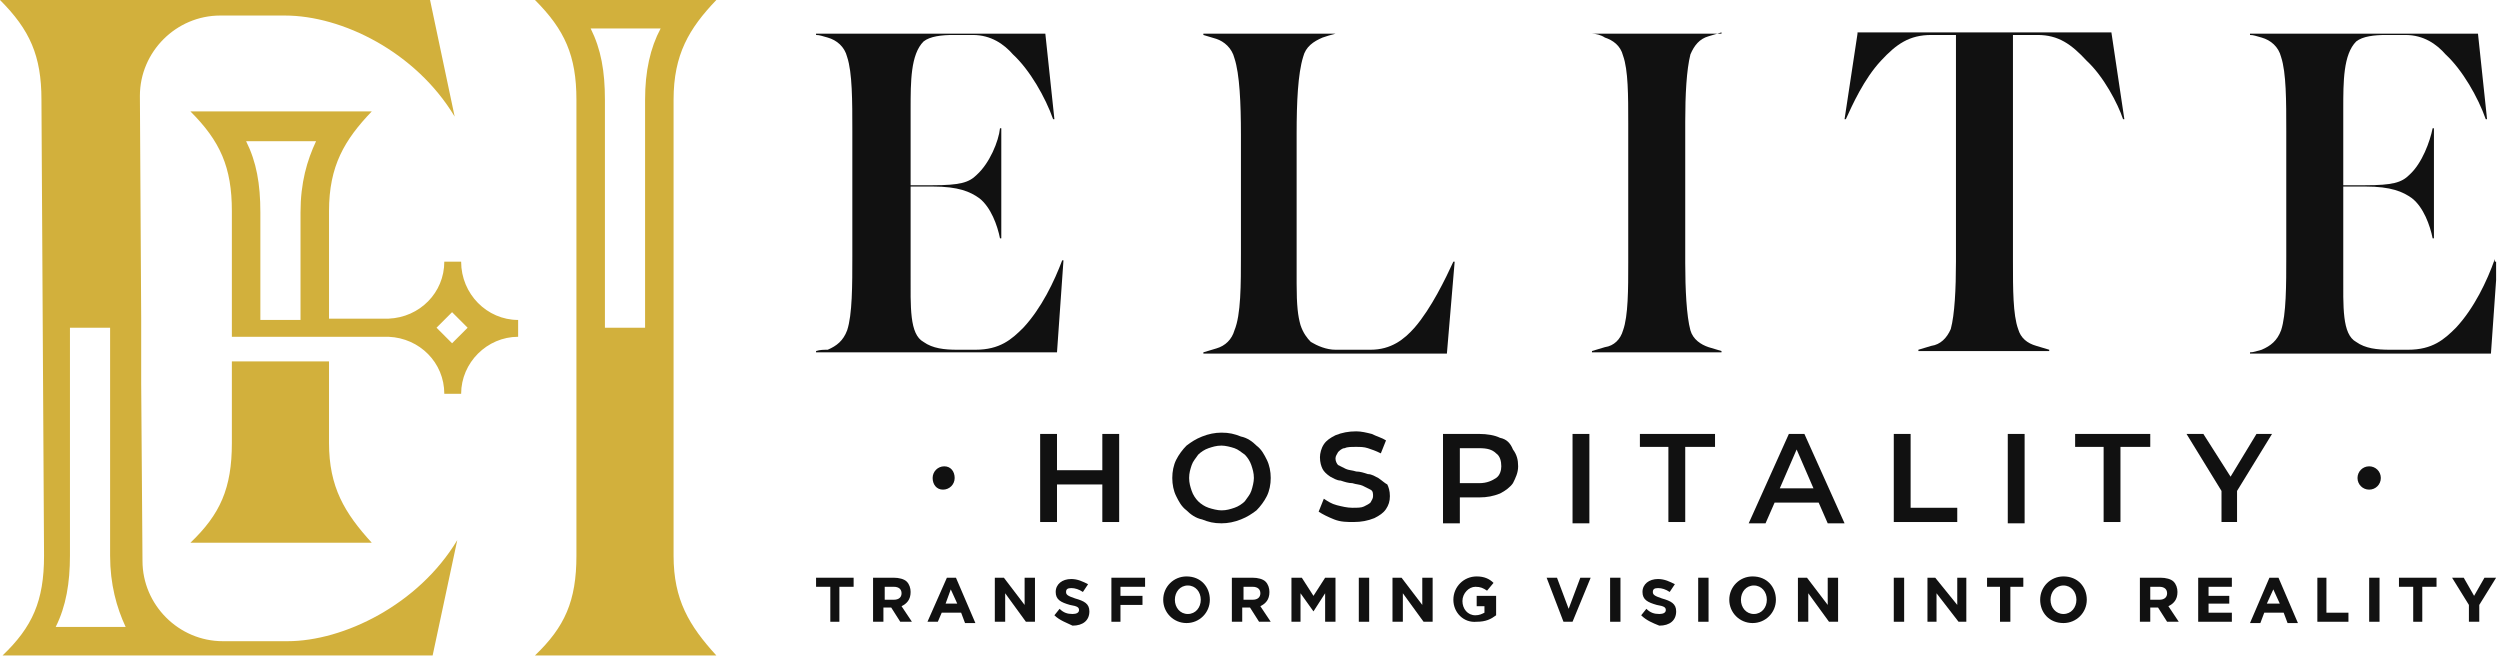 <svg xmlns="http://www.w3.org/2000/svg" width="193" height="51" viewBox="0 0 193 51" fill="none"><g clip-path="url(#clip0_83_684)"><path d="M22.2 49.5H17.2C13.8 49.5 11 46.7 11 43.3L10.9 29.6V24.6L10.8 7.4C10.8 4 13.6 1.2 17 1.2H22C26.4 1.2 32.1 4 35.1 9L33.2 0H0C2.3 2.3 3.2 4.3 3.2 7.7L3.4 42.9C3.4 46.4 2.5 48.4 0.2 50.6H33.4L35.3 41.7C32.3 46.7 26.5 49.5 22.2 49.5ZM4.3 48.4C5.1 46.8 5.4 45 5.4 42.9V25.3H8.5V42.9C8.5 45.1 9 46.9 9.7 48.4H4.3Z" fill="#D2B03C"></path><path d="M17.9 27.9V34.2C17.9 37.7 17 39.7 14.7 41.9H28.7C26.6 39.6 25.4 37.6 25.4 34.2V27.9H17.9Z" fill="#D2B03C"></path><path d="M52 7.7C52 4.2 53.2 2.2 55.3 0H41.3C43.6 2.3 44.5 4.3 44.5 7.7V42.9C44.5 46.4 43.6 48.4 41.3 50.6H55.3C53.2 48.3 52 46.3 52 42.9V7.7ZM49.8 7.7V25.3H46.7V7.7C46.7 5.5 46.4 3.8 45.6 2.2H51C50.2 3.7 49.8 5.5 49.8 7.7Z" fill="#D2B03C"></path><path d="M35.6 20.2H34.3C34.3 22.6 32.4 24.5 30 24.6H25.4V16.3C25.4 12.8 26.6 10.8 28.7 8.6H14.7C17 10.9 17.9 12.9 17.9 16.3V24.6V26H30C32.4 26.1 34.3 28 34.3 30.4H35.6C35.6 28 37.6 26 40 26V24.7C37.6 24.7 35.6 22.7 35.6 20.2ZM23.2 16.4V24.7H20.1V16.4C20.1 14.2 19.8 12.5 19 10.9H24.4C23.7 12.4 23.2 14.1 23.2 16.4ZM35.9 25.5C35.7 25.7 35.6 25.8 35.4 26C35.3 26.1 35.2 26.2 35.1 26.3L34.9 26.5L34.7 26.3C34.6 26.2 34.5 26.1 34.4 26C34.2 25.8 34.1 25.7 33.9 25.5L33.7 25.3L33.9 25.1C34.1 24.9 34.2 24.8 34.4 24.6C34.5 24.5 34.6 24.4 34.7 24.3L34.9 24.1L35.1 24.3C35.2 24.4 35.3 24.5 35.4 24.6C35.6 24.8 35.7 24.9 35.9 25.1L36.1 25.3L35.9 25.5Z" fill="#D2B03C"></path><path d="M79 25.3C78.1 26.2 77.2 27 75.3 27H73.9C72.9 27 72 26.9 71.3 26.4C70.2 25.8 70.3 23.7 70.3 21.1V14.4H72C74 14.4 74.9 14.8 75.6 15.3C76.5 16 77 17.4 77.2 18.4H77.3V9.9H77.2C77.1 10.9 76.4 12.6 75.4 13.5C74.8 14.1 74.1 14.3 72 14.3H70.3V8.4C70.3 6.3 70.3 4.2 71.3 3.2C71.8 2.8 72.7 2.7 73.6 2.7H75.1C76.5 2.7 77.5 3.4 78.2 4.2C79.5 5.4 80.7 7.5 81.3 9.2H81.4L80.7 2.6H63V2.7C63.3 2.7 63.5 2.8 63.9 2.9C64.6 3.1 65.2 3.6 65.4 4.4C65.8 5.6 65.8 7.8 65.8 10.1V19.8C65.8 22 65.8 24.3 65.4 25.5C65.1 26.3 64.6 26.7 63.9 27C63.6 27 63.3 27 63 27.1V27.2H81.6L82.1 20.1H82C81.4 21.7 80.4 23.8 79 25.3Z" fill="#111111"></path><path d="M109.2 25.3C108.4 26.2 107.4 27 105.8 27H103.1C102.4 27 101.7 26.7 101.2 26.4C100.9 26.1 100.6 25.7 100.4 25.1C100.2 24.4 100.1 23.6 100.1 21.9V10.3C100.1 7.9 100.2 5.7 100.6 4.4C100.8 3.6 101.4 3.2 102.1 2.9C102.4 2.8 102.7 2.7 103.1 2.6H92.9V2.7C93.2 2.8 93.6 2.9 93.9 3C94.5 3.2 95.1 3.7 95.3 4.5C95.7 5.7 95.8 8 95.8 10.4V19.6C95.8 22 95.8 24.3 95.3 25.5C95.1 26.2 94.6 26.7 93.9 26.9C93.6 27 93.2 27.1 92.9 27.2V27.3H111.7L112.3 20.2H112.2C111.6 21.5 110.5 23.8 109.2 25.3Z" fill="#111111"></path><path d="M122.9 2.6C123.2 2.6 123.6 2.7 123.9 2.9C124.5 3.1 125.1 3.5 125.3 4.3C125.7 5.4 125.7 7.4 125.7 9.5V20.3C125.7 22.3 125.7 24.4 125.3 25.5C125.1 26.2 124.6 26.7 123.9 26.8L122.9 27.1V27.2H132.9V27.1C132.6 27 132.2 26.9 131.9 26.8C131.3 26.6 130.7 26.2 130.5 25.5C130.2 24.4 130.1 22.3 130.1 20.3V9.4C130.1 7.3 130.2 5.4 130.5 4.2C130.8 3.5 131.2 3 131.9 2.8C132.2 2.7 132.6 2.6 132.9 2.5V2.6H122.9Z" fill="#111111"></path><path d="M143.4 2.6L142.4 9.2H142.5C143 8.1 143.9 6.1 145.2 4.7C146.4 3.4 147.4 2.7 149.1 2.7H151V20.2C151 22.3 150.9 24.3 150.6 25.4C150.3 26.1 149.8 26.6 149.1 26.7C148.8 26.8 148.4 26.9 148.1 27V27.1H158.2V27C157.9 26.9 157.5 26.8 157.2 26.7C156.5 26.5 156 26.1 155.8 25.4C155.4 24.3 155.4 22.3 155.4 20.2V2.7H157.3C158.9 2.7 159.9 3.4 161.1 4.7C162.4 5.9 163.5 8 163.9 9.2H164L163 2.5H143.4V2.6Z" fill="#111111"></path><path d="M192.6 20C192 21.7 191 23.8 189.6 25.3C188.7 26.2 187.8 27 185.9 27H184.5C183.5 27 182.6 26.9 181.9 26.4C180.8 25.8 180.9 23.7 180.9 21.1V14.4H182.6C184.6 14.4 185.5 14.8 186.2 15.3C187.1 16 187.6 17.4 187.8 18.4H187.9V9.9H187.8C187.6 10.9 187 12.6 186 13.5C185.4 14.1 184.7 14.3 182.6 14.3H180.9V8.4C180.9 6.3 180.9 4.2 181.9 3.2C182.4 2.8 183.3 2.7 184.2 2.7H185.7C187.1 2.7 188.1 3.4 188.8 4.2C190.1 5.4 191.3 7.5 191.9 9.2H192L191.3 2.6H173.7V2.7C174 2.7 174.2 2.8 174.6 2.9C175.3 3.1 175.9 3.6 176.1 4.4C176.5 5.6 176.5 7.8 176.5 10.1V19.8C176.5 22 176.5 24.3 176.1 25.5C175.8 26.3 175.3 26.7 174.6 27C174.2 27.1 174 27.2 173.7 27.2V27.3H192.3L192.8 20.2H192.6V20Z" fill="#111111"></path><path d="M85.1 36.3H81.6V33.5H80.3V40.3H81.6V37.4H85.1V40.3H86.4V33.5H85.1V36.3Z" fill="#111111"></path><path d="M97 34.4C96.7 34.1 96.3 33.8 95.8 33.7C95.3 33.5 94.9 33.4 94.3 33.4C93.8 33.4 93.3 33.5 92.8 33.7C92.3 33.9 92 34.1 91.6 34.4C91.3 34.7 91 35.1 90.8 35.5C90.6 35.9 90.5 36.4 90.5 36.9C90.5 37.4 90.6 37.9 90.8 38.3C91 38.7 91.2 39.1 91.6 39.4C91.9 39.7 92.3 40 92.8 40.1C93.3 40.3 93.7 40.4 94.3 40.4C94.8 40.4 95.3 40.3 95.8 40.1C96.3 39.9 96.6 39.7 97 39.4C97.3 39.1 97.6 38.7 97.8 38.3C98 37.9 98.1 37.4 98.1 36.9C98.1 36.4 98 35.9 97.8 35.5C97.6 35.1 97.4 34.7 97 34.4ZM96.6 37.9C96.5 38.2 96.3 38.4 96.1 38.7C95.9 38.9 95.6 39.1 95.3 39.2C95 39.3 94.7 39.4 94.3 39.4C94 39.4 93.6 39.3 93.3 39.2C93 39.1 92.7 38.9 92.5 38.7C92.3 38.5 92.1 38.2 92 37.9C91.9 37.6 91.8 37.3 91.8 36.9C91.8 36.5 91.9 36.2 92 35.9C92.1 35.6 92.3 35.4 92.5 35.1C92.7 34.9 93 34.7 93.3 34.6C93.6 34.5 93.9 34.4 94.3 34.4C94.6 34.4 95 34.5 95.3 34.6C95.6 34.7 95.8 34.9 96.1 35.1C96.3 35.3 96.5 35.6 96.6 35.9C96.7 36.2 96.8 36.5 96.8 36.9C96.8 37.2 96.7 37.6 96.6 37.9Z" fill="#111111"></path><path d="M106.4 36.9C106.2 36.8 105.9 36.6 105.6 36.6C105.3 36.5 105 36.4 104.7 36.4C104.4 36.3 104.1 36.3 103.9 36.2C103.7 36.1 103.5 36 103.3 35.9C103.2 35.8 103.1 35.6 103.1 35.4C103.1 35.2 103.2 35.1 103.3 34.9C103.4 34.8 103.6 34.6 103.8 34.6C104 34.5 104.3 34.5 104.7 34.5C105 34.5 105.3 34.5 105.6 34.6C105.9 34.7 106.2 34.8 106.6 35L107 34C106.7 33.8 106.3 33.7 105.9 33.5C105.5 33.4 105.1 33.3 104.7 33.3C104.1 33.3 103.6 33.4 103.1 33.6C102.7 33.8 102.4 34 102.2 34.3C102 34.6 101.9 35 101.9 35.3C101.9 35.7 102 36 102.1 36.2C102.2 36.4 102.4 36.6 102.7 36.8C102.9 36.9 103.2 37.1 103.5 37.1C103.8 37.2 104.1 37.3 104.4 37.3C104.7 37.4 105 37.4 105.2 37.5C105.4 37.6 105.6 37.7 105.8 37.8C106 37.9 106 38.1 106 38.3C106 38.5 105.9 38.6 105.8 38.8C105.7 38.9 105.5 39 105.3 39.1C105.1 39.2 104.8 39.2 104.4 39.2C104 39.2 103.6 39.1 103.2 39C102.8 38.9 102.5 38.7 102.2 38.5L101.8 39.5C102.1 39.7 102.5 39.9 103 40.1C103.5 40.3 104 40.3 104.5 40.3C105.1 40.3 105.6 40.2 106.1 40C106.5 39.8 106.8 39.6 107 39.3C107.2 39 107.3 38.7 107.3 38.3C107.3 37.9 107.2 37.6 107.1 37.4C106.9 37.3 106.7 37.1 106.4 36.9Z" fill="#111111"></path><path d="M115.8 33.8C115.4 33.6 114.8 33.5 114.2 33.5H111.4V40.4H112.7V38.4H114.2C114.8 38.4 115.3 38.3 115.8 38.1C116.2 37.9 116.6 37.6 116.8 37.3C117 36.9 117.2 36.5 117.2 36C117.2 35.5 117.1 35.1 116.8 34.7C116.6 34.2 116.3 33.9 115.8 33.8ZM115.5 36.9C115.2 37.1 114.8 37.3 114.2 37.3H112.7V34.6H114.2C114.8 34.6 115.2 34.7 115.5 35C115.8 35.2 115.9 35.6 115.9 36C115.9 36.3 115.8 36.7 115.5 36.9Z" fill="#111111"></path><path d="M122.7 33.5H121.4V40.4H122.7V33.5Z" fill="#111111"></path><path d="M126.6 34.5H128.8V40.3H130.1V34.5H132.4V33.5H126.6V34.5Z" fill="#111111"></path><path d="M138.1 33.5L135 40.4H136.3L137 38.8H140.4L141.1 40.4H142.4L139.3 33.5H138.1ZM137.4 37.7L138.7 34.7L140 37.7H137.4Z" fill="#111111"></path><path d="M147.5 33.5H146.2V40.3H151.1V39.2H147.5V33.5Z" fill="#111111"></path><path d="M156.3 33.5H155V40.4H156.3V33.5Z" fill="#111111"></path><path d="M160.2 34.5H162.4V40.3H163.7V34.5H166V33.5H160.2V34.5Z" fill="#111111"></path><path d="M175.4 33.5H174.2L172.2 36.8L170.1 33.5H168.8L171.5 37.9V40.3H172.7V37.9L175.4 33.5Z" fill="#111111"></path><path d="M183.8 36.9C183.8 37.4 183.4 37.8 182.9 37.8C182.4 37.8 182 37.4 182 36.9C182 36.4 182.4 36 182.9 36C183.4 36 183.8 36.4 183.8 36.9Z" fill="#111111"></path><path d="M73.7 36.9C73.7 37.4 73.3 37.8 72.8 37.8C72.3 37.8 72 37.4 72 36.9C72 36.4 72.4 36 72.9 36C73.4 36 73.7 36.4 73.7 36.9Z" fill="#111111"></path><path d="M64.1 45.3H63V44.6H65.9V45.3H64.8V48H64.1V45.3Z" fill="#111111"></path><path d="M67.4 44.6H69C69.4 44.6 69.8 44.7 70 44.9C70.2 45.1 70.3 45.4 70.3 45.7C70.3 46.3 70 46.6 69.6 46.8L70.4 48H69.5L68.8 46.9H68.2V48H67.4V44.6ZM69 46.3C69.4 46.3 69.6 46.1 69.6 45.8C69.6 45.5 69.4 45.3 69 45.3H68.3V46.3H69Z" fill="#111111"></path><path d="M73.1 44.6H73.8L75.3 48.1H74.5L74.2 47.3H72.7L72.4 48H71.6L73.1 44.6ZM73.9 46.6L73.4 45.5L73 46.6H73.9Z" fill="#111111"></path><path d="M76.8 44.6H77.5L79.1 46.7V44.6H79.9V48H79.2L77.6 45.8V48H76.8V44.6Z" fill="#111111"></path><path d="M81.4 47.5L81.8 47C82.1 47.3 82.4 47.4 82.8 47.4C83.1 47.4 83.3 47.3 83.3 47.1C83.3 46.9 83.2 46.8 82.6 46.7C81.9 46.5 81.5 46.3 81.5 45.7C81.5 45.1 82 44.7 82.7 44.7C83.2 44.7 83.6 44.9 84 45.1L83.6 45.7C83.3 45.5 83 45.4 82.7 45.4C82.4 45.4 82.3 45.5 82.3 45.7C82.3 45.9 82.4 46 83 46.2C83.7 46.4 84.1 46.6 84.1 47.2C84.1 47.9 83.6 48.3 82.8 48.3C82.4 48.1 81.8 47.9 81.4 47.5Z" fill="#111111"></path><path d="M85.8 44.6H88.4V45.3H86.5V46H88.2V46.7H86.5V48H85.8V44.6Z" fill="#111111"></path><path d="M89.8 46.3C89.8 45.3 90.6 44.5 91.6 44.5C92.7 44.5 93.4 45.3 93.4 46.3C93.4 47.3 92.6 48.1 91.6 48.1C90.6 48.1 89.8 47.3 89.8 46.3ZM92.7 46.3C92.7 45.7 92.3 45.2 91.7 45.2C91.1 45.2 90.7 45.7 90.7 46.3C90.7 46.9 91.1 47.4 91.7 47.4C92.3 47.4 92.7 46.9 92.7 46.3Z" fill="#111111"></path><path d="M95.1 44.6H96.7C97.1 44.6 97.5 44.7 97.7 44.9C97.9 45.1 98 45.4 98 45.7C98 46.3 97.7 46.6 97.3 46.8L98.1 48H97.2L96.5 46.9H95.9V48H95.1V44.6ZM96.7 46.3C97.1 46.3 97.3 46.1 97.3 45.8C97.3 45.5 97.1 45.3 96.7 45.3H96V46.3H96.7Z" fill="#111111"></path><path d="M99.7 44.6H100.5L101.4 46L102.3 44.6H103.1V48H102.3V45.8L101.4 47.2L100.4 45.8V48H99.7V44.6Z" fill="#111111"></path><path d="M105.7 44.6H104.9V48H105.7V44.6Z" fill="#111111"></path><path d="M107.5 44.6H108.2L109.8 46.7V44.6H110.6V48H109.9L108.3 45.8V48H107.5V44.6Z" fill="#111111"></path><path d="M112.2 46.3C112.2 45.3 113 44.5 114 44.5C114.6 44.5 115 44.7 115.3 45L114.8 45.6C114.5 45.4 114.3 45.3 113.9 45.3C113.4 45.3 112.9 45.8 112.9 46.4C112.9 47 113.3 47.5 113.9 47.5C114.2 47.5 114.4 47.4 114.6 47.3V46.8H114V46H115.5V47.5C115.1 47.8 114.7 48 114 48C113 48.1 112.2 47.3 112.2 46.3Z" fill="#111111"></path><path d="M119.4 44.6H120.2L121.1 47L122 44.6H122.8L121.4 48H120.7L119.4 44.6Z" fill="#111111"></path><path d="M125.1 44.6H124.3V48H125.1V44.6Z" fill="#111111"></path><path d="M126.7 47.5L127.1 47C127.4 47.3 127.7 47.4 128.1 47.4C128.4 47.4 128.6 47.3 128.6 47.1C128.6 46.9 128.5 46.8 127.9 46.7C127.2 46.5 126.8 46.3 126.8 45.7C126.8 45.1 127.3 44.7 128 44.7C128.5 44.7 128.9 44.9 129.3 45.1L128.9 45.7C128.6 45.5 128.3 45.4 128 45.4C127.7 45.4 127.6 45.5 127.6 45.7C127.6 45.9 127.7 46 128.3 46.2C129 46.4 129.4 46.6 129.4 47.2C129.4 47.9 128.9 48.3 128.1 48.3C127.6 48.1 127.1 47.9 126.7 47.5Z" fill="#111111"></path><path d="M131.9 44.6H131.1V48H131.9V44.6Z" fill="#111111"></path><path d="M133.5 46.3C133.5 45.3 134.3 44.5 135.3 44.5C136.4 44.5 137.1 45.3 137.1 46.3C137.1 47.3 136.3 48.1 135.3 48.1C134.3 48.1 133.5 47.3 133.5 46.3ZM136.4 46.3C136.4 45.7 136 45.2 135.4 45.2C134.8 45.2 134.4 45.7 134.4 46.3C134.4 46.9 134.8 47.4 135.4 47.4C136 47.4 136.4 46.9 136.4 46.3Z" fill="#111111"></path><path d="M138.8 44.6H139.5L141.1 46.7V44.6H141.9V48H141.2L139.6 45.8V48H138.8V44.6Z" fill="#111111"></path><path d="M147 44.6H146.2V48H147V44.6Z" fill="#111111"></path><path d="M148.8 44.6H149.4L151.1 46.7V44.6H151.8V48H151.2L149.5 45.8V48H148.8V44.6Z" fill="#111111"></path><path d="M154.4 45.3H153.4V44.6H156.2V45.3H155.2V48H154.4V45.3Z" fill="#111111"></path><path d="M157.5 46.3C157.5 45.3 158.3 44.5 159.3 44.5C160.4 44.5 161.1 45.3 161.1 46.3C161.1 47.3 160.3 48.1 159.3 48.1C158.2 48.1 157.5 47.3 157.5 46.3ZM160.3 46.3C160.3 45.7 159.9 45.2 159.3 45.2C158.7 45.2 158.3 45.7 158.3 46.3C158.3 46.9 158.7 47.4 159.3 47.4C159.9 47.4 160.3 46.9 160.3 46.3Z" fill="#111111"></path><path d="M165.2 44.6H166.8C167.2 44.6 167.6 44.7 167.8 44.9C168 45.1 168.1 45.4 168.1 45.7C168.1 46.3 167.8 46.6 167.4 46.8L168.2 48H167.3L166.6 46.9H166V48H165.2V44.6ZM166.7 46.3C167.1 46.3 167.3 46.1 167.3 45.8C167.3 45.5 167.1 45.3 166.7 45.3H166V46.3H166.7Z" fill="#111111"></path><path d="M169.7 44.6H172.3V45.3H170.5V46H172.1V46.6H170.5V47.3H172.3V48H169.7V44.6Z" fill="#111111"></path><path d="M175.2 44.6H175.9L177.4 48.1H176.6L176.3 47.3H174.8L174.5 48.1H173.7L175.2 44.6ZM176 46.6L175.5 45.5L175 46.6H176Z" fill="#111111"></path><path d="M178.9 44.6H179.6V47.3H181.3V48H178.9V44.6Z" fill="#111111"></path><path d="M183.7 44.6H182.9V48H183.7V44.6Z" fill="#111111"></path><path d="M186.3 45.3H185.2V44.6H188.1V45.3H187V48H186.3V45.3Z" fill="#111111"></path><path d="M190.6 46.7L189.3 44.6H190.2L191 46L191.8 44.6H192.7L191.4 46.7V48H190.6V46.7Z" fill="#111111"></path></g><defs><clipPath id="clip0_83_684"><rect width="192.7" height="50.6" fill="white"></rect></clipPath></defs></svg>